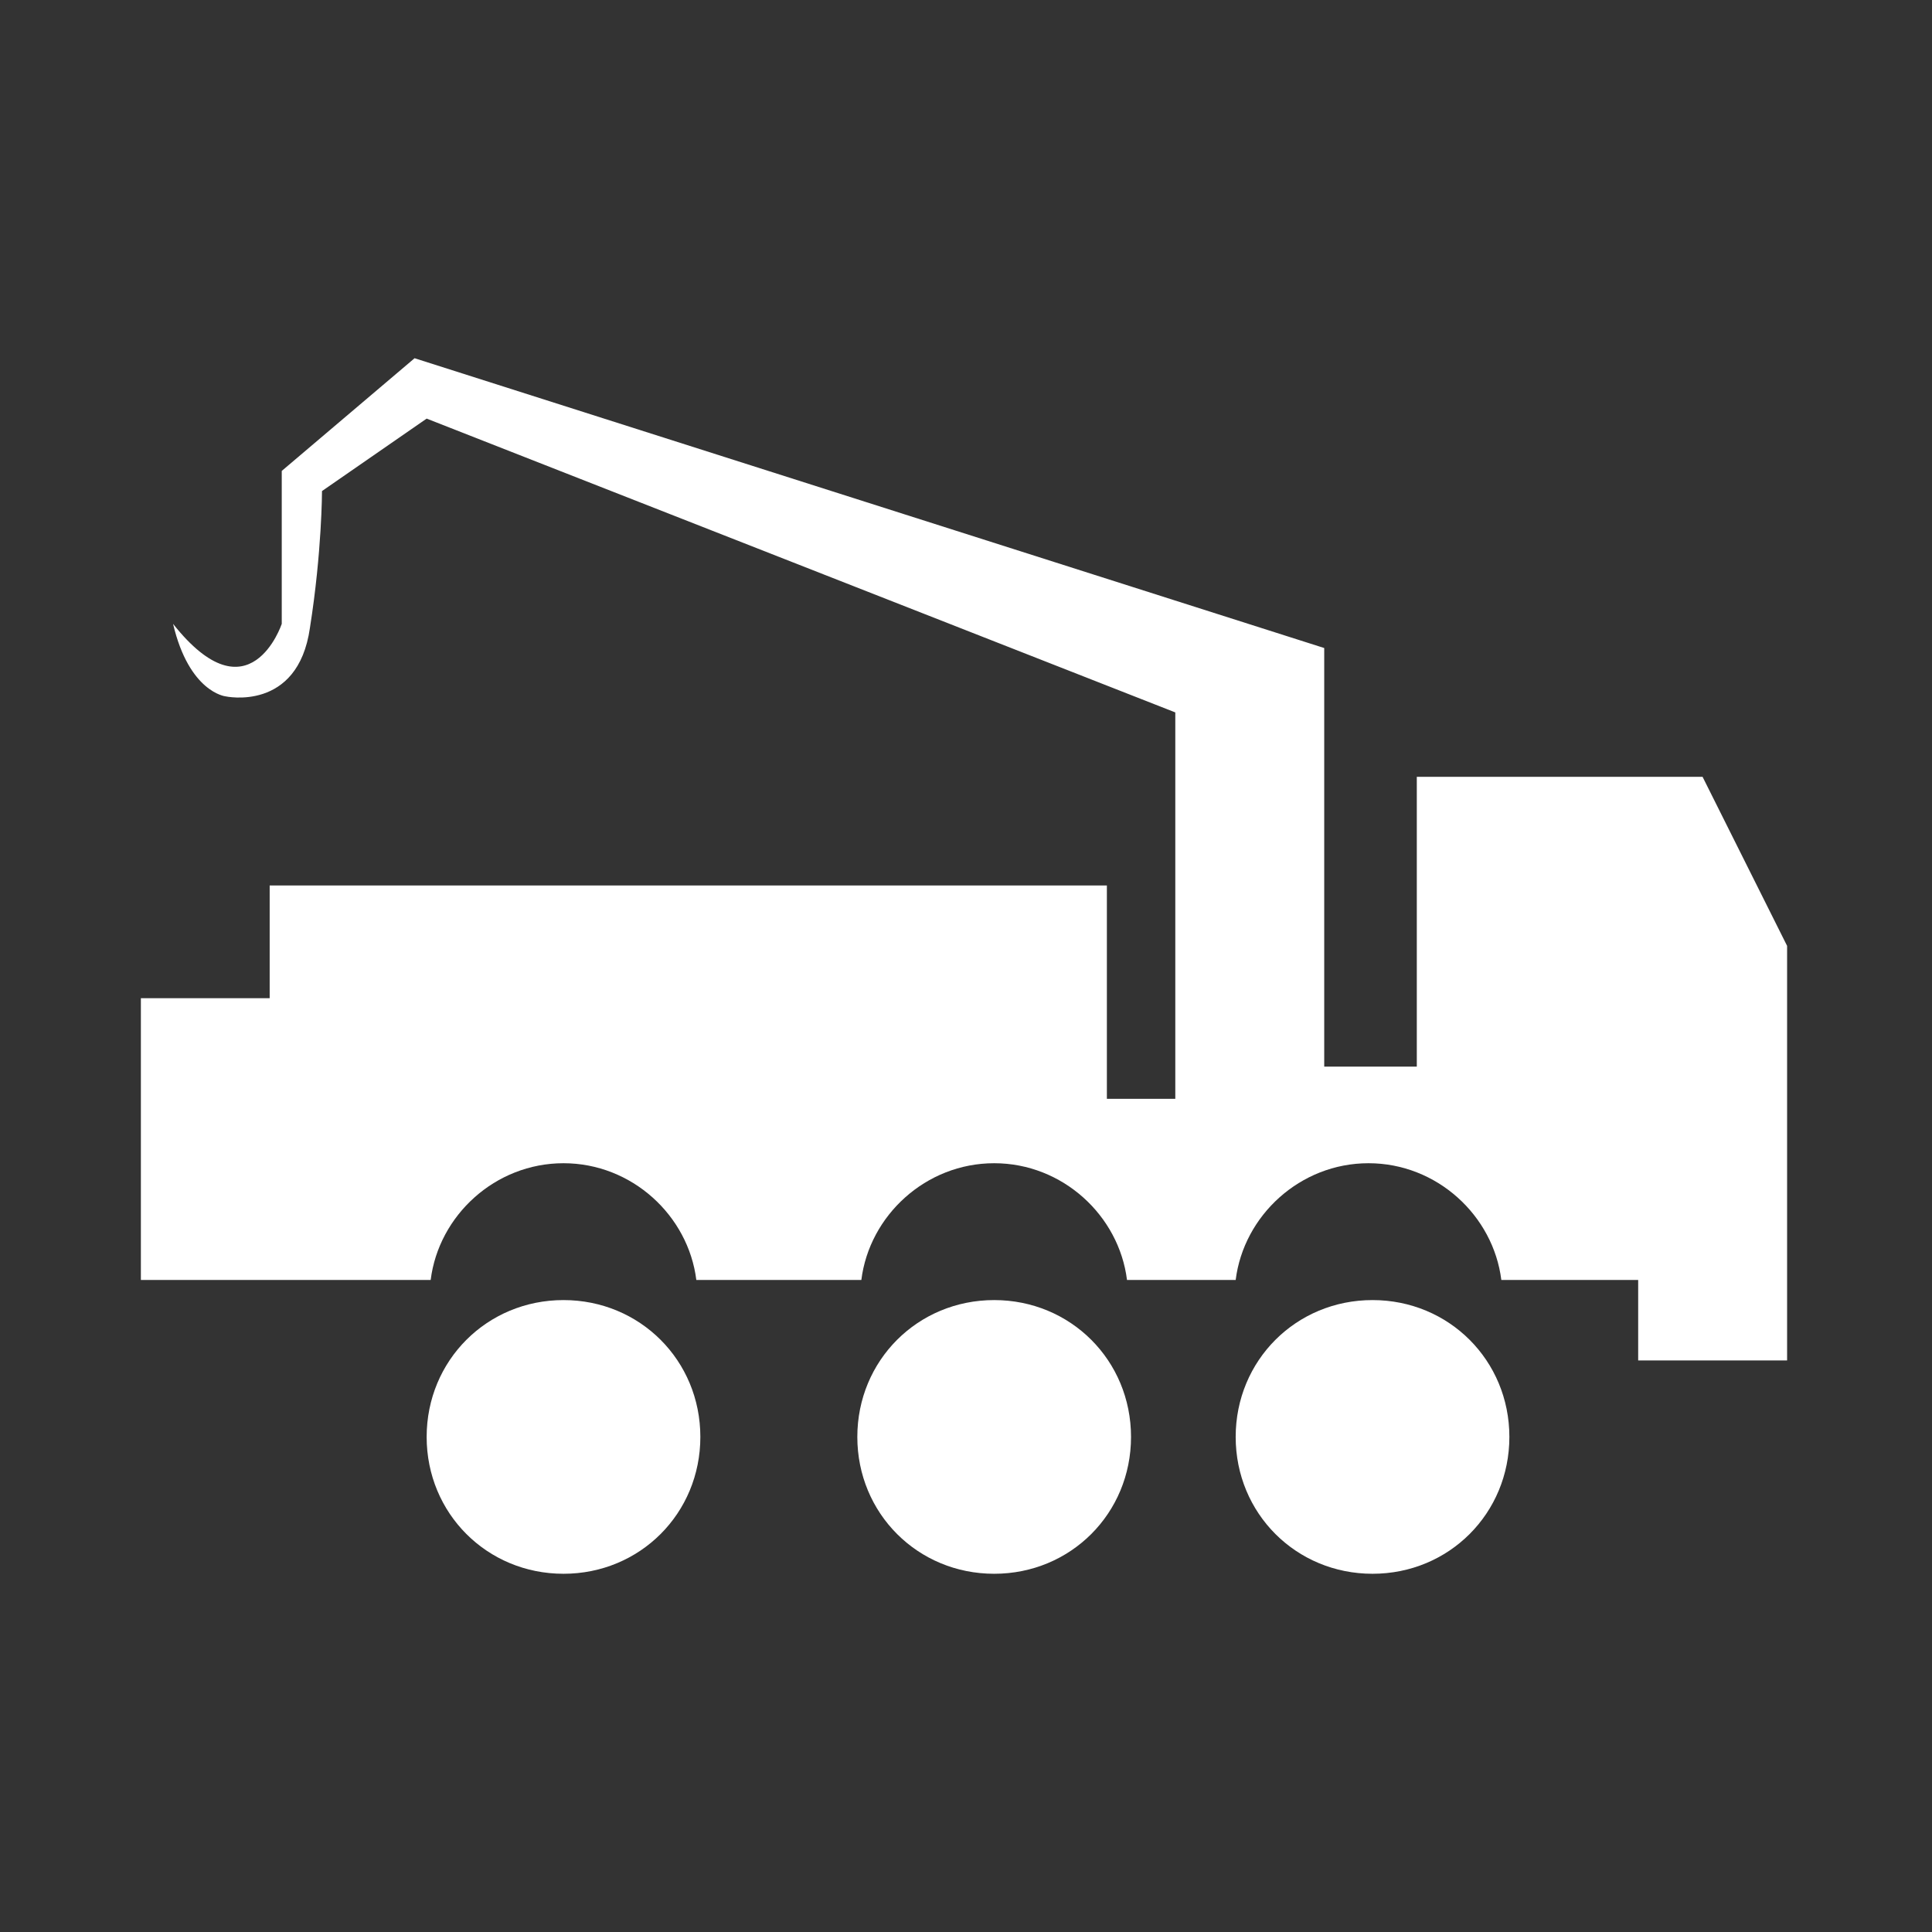 <?xml version="1.0" encoding="utf-8"?>
<!-- Generator: Adobe Illustrator 28.1.0, SVG Export Plug-In . SVG Version: 6.00 Build 0)  -->
<svg version="1.1" id="Laag_1" xmlns="http://www.w3.org/2000/svg" xmlns:xlink="http://www.w3.org/1999/xlink" x="0px" y="0px"
	 viewBox="0 0 48 48" style="enable-background:new 0 0 48 48;" xml:space="preserve">
<rect x="0" y="0" width="48" height="48" fill="#333333" stroke="none"/>
<style type="text/css">
	.st0{fill:#FFFFFF;}
</style>
<g>
	<path class="st0" d="M14,32.3c-1.9,0-3.4,1.5-3.4,3.4c0,1.9,1.5,3.4,3.4,3.4c1.9,0,3.4-1.5,3.4-3.4C17.4,33.8,15.9,32.3,14,32.3z"
		/>
	<path class="st0" d="M24.7,32.3c-1.9,0-3.4,1.5-3.4,3.4c0,1.9,1.5,3.4,3.4,3.4c1.9,0,3.4-1.5,3.4-3.4
		C28.1,33.8,26.6,32.3,24.7,32.3z"/>
	<path class="st0" d="M34.1,32.3c-1.9,0-3.4,1.5-3.4,3.4c0,1.9,1.5,3.4,3.4,3.4c1.9,0,3.4-1.5,3.4-3.4C37.5,33.8,36,32.3,34.1,32.3z
		"/>
	<path class="st0" d="M42.3,19.3h-7.1v7.2h-2.3V16.1L10.3,8.9L7,11.7v3.8c0,0-0.8,2.4-2.7,0c0.4,1.7,1.3,1.8,1.3,1.8
		s1.8,0.4,2.1-1.7C8,13.7,8,12.2,8,12.2l2.6-1.8l18.6,7.3v9.6h-1.7V22H6.7v2.8H3.5v3v4h7.2c0.2-1.6,1.6-2.9,3.3-2.9
		c1.7,0,3.1,1.3,3.3,2.9h4.1c0.2-1.6,1.6-2.9,3.3-2.9c1.7,0,3.1,1.3,3.3,2.9h2.7c0.2-1.6,1.6-2.9,3.3-2.9c1.7,0,3.1,1.3,3.3,2.9h3.4
		v2h3.7v-2v-1.4v-2.6v-4.3L42.3,19.3z"/>
</g>
</svg>

